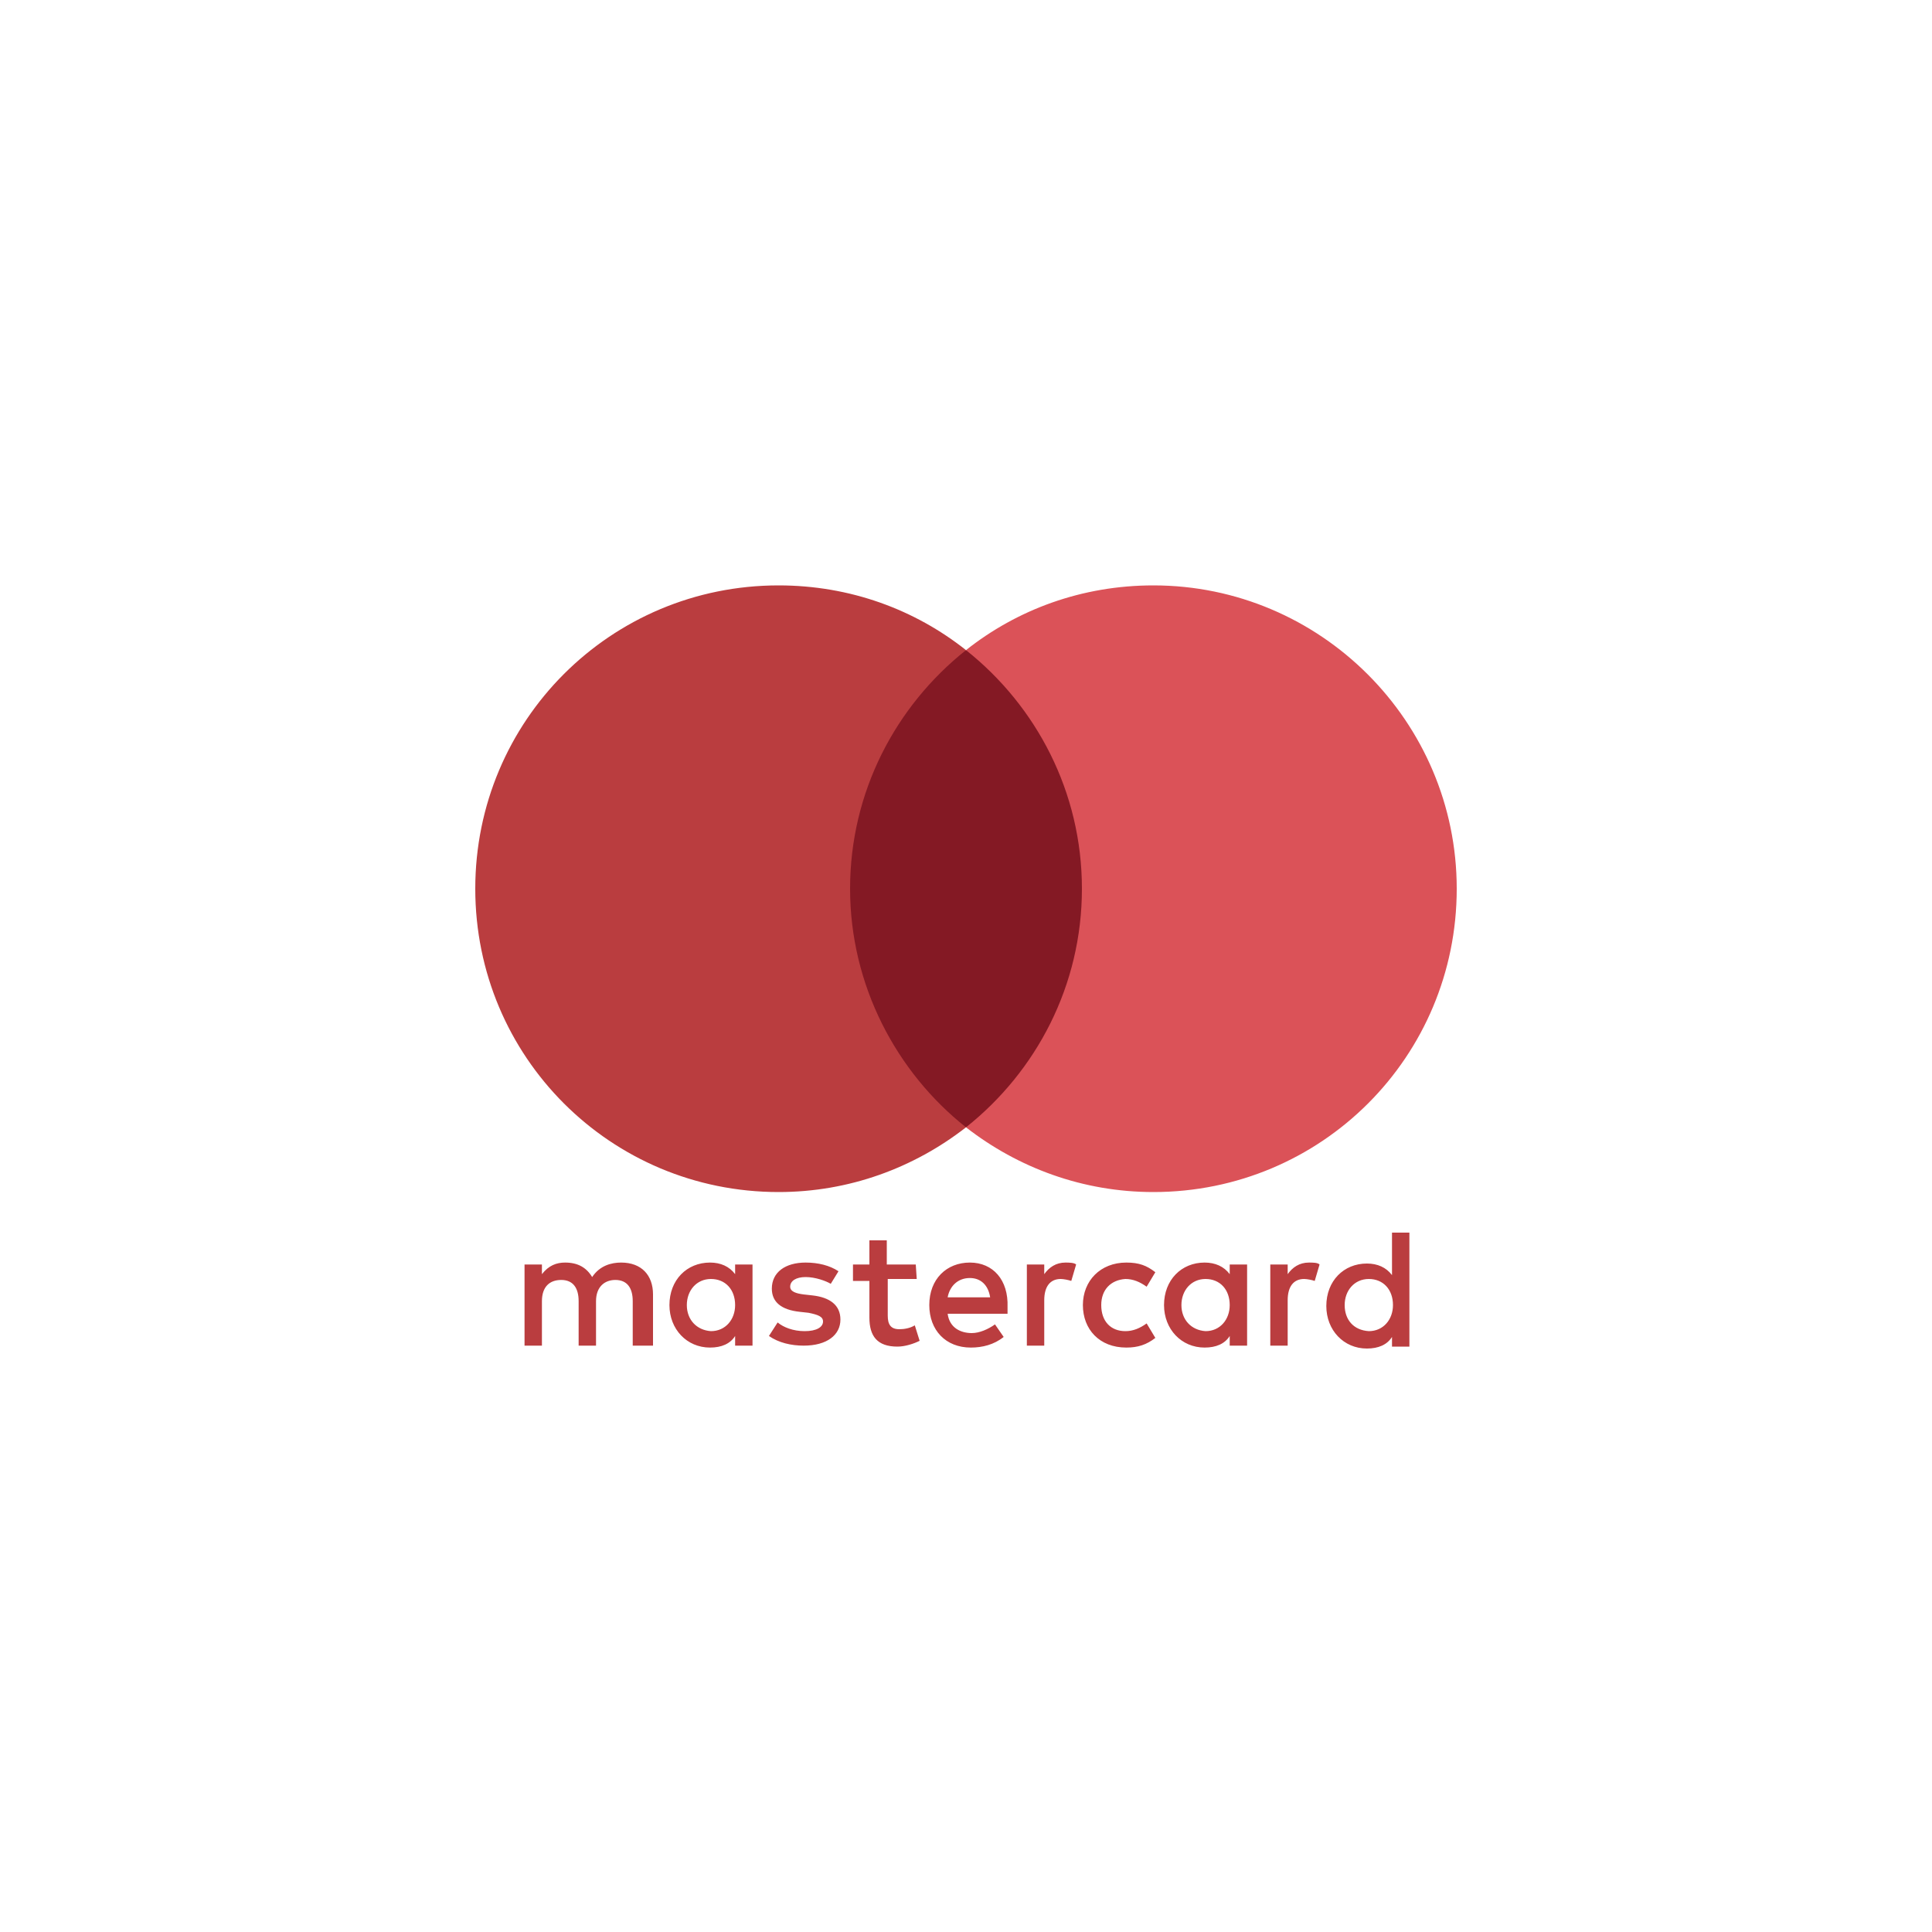 <?xml version="1.0" encoding="utf-8"?>
<!-- Generator: Adobe Illustrator 25.4.1, SVG Export Plug-In . SVG Version: 6.00 Build 0)  -->
<svg version="1.1" id="Layer_1" xmlns="http://www.w3.org/2000/svg" xmlns:xlink="http://www.w3.org/1999/xlink" x="0px" y="0px"
	 viewBox="0 0 200 200" style="enable-background:new 0 0 200 200;" xml:space="preserve">
<style type="text/css">
	.st0{fill:#BA3D3F;}
	.st1{fill:#841924;}
	.st2{fill:#DB5258;}
</style>
<g>
	<path id="XMLID_1775_" class="st0" d="M67.6,139.3V134c0-2-1.2-3.3-3.3-3.3c-1,0-2.2,0.3-3,1.5c-0.6-1-1.5-1.5-2.8-1.5
		c-0.9,0-1.7,0.3-2.4,1.2v-1h-1.8v8.4h1.8v-4.6c0-1.5,0.8-2.2,2-2.2c1.2,0,1.8,0.8,1.8,2.2v4.6h1.8v-4.6c0-1.5,0.9-2.2,2-2.2
		c1.2,0,1.8,0.8,1.8,2.2v4.6H67.6L67.6,139.3z M94.8,130.9h-3v-2.5H90v2.5h-1.7v1.7H90v3.8c0,1.9,0.8,3,2.9,3c0.8,0,1.7-0.3,2.3-0.6
		l-0.5-1.6c-0.5,0.3-1.1,0.4-1.6,0.4c-0.9,0-1.2-0.5-1.2-1.4v-3.8h3L94.8,130.9L94.8,130.9z M110.3,130.7c-1,0-1.7,0.5-2.2,1.2v-1
		h-1.8v8.4h1.8v-4.7c0-1.4,0.6-2.2,1.7-2.2c0.3,0,0.8,0.1,1.1,0.2l0.5-1.7C111.2,130.7,110.6,130.7,110.3,130.7L110.3,130.7z
		 M86.8,131.6c-0.9-0.6-2.1-0.9-3.4-0.9c-2.1,0-3.5,1-3.5,2.7c0,1.4,1,2.2,2.9,2.4l0.9,0.1c1,0.2,1.5,0.4,1.5,0.9c0,0.6-0.7,1-1.9,1
		c-1.2,0-2.2-0.4-2.8-0.9l-0.9,1.4c1,0.7,2.3,1,3.6,1c2.4,0,3.8-1.1,3.8-2.7c0-1.5-1.1-2.3-2.9-2.5l-0.9-0.1
		c-0.8-0.1-1.4-0.3-1.4-0.8c0-0.6,0.6-1,1.6-1c1,0,2.1,0.4,2.6,0.7L86.8,131.6L86.8,131.6z M135.5,130.7c-1,0-1.7,0.5-2.2,1.2v-1
		h-1.8v8.4h1.8v-4.7c0-1.4,0.6-2.2,1.7-2.2c0.3,0,0.8,0.1,1.1,0.2l0.5-1.7C136.4,130.7,135.9,130.7,135.5,130.7L135.5,130.7z
		 M112.1,135.1c0,2.5,1.7,4.4,4.5,4.4c1.2,0,2.1-0.3,3-1l-0.9-1.5c-0.7,0.5-1.4,0.8-2.2,0.8c-1.5,0-2.5-1-2.5-2.7
		c0-1.6,1-2.6,2.5-2.7c0.8,0,1.5,0.3,2.2,0.8l0.9-1.5c-0.9-0.7-1.7-1-3-1C113.9,130.7,112.1,132.6,112.1,135.1L112.1,135.1
		L112.1,135.1z M129.1,135.1v-4.2h-1.8v1c-0.6-0.8-1.5-1.2-2.6-1.2c-2.4,0-4.2,1.8-4.2,4.4c0,2.5,1.8,4.4,4.2,4.4
		c1.2,0,2.1-0.4,2.6-1.2v1h1.8V135.1L129.1,135.1z M122.3,135.1c0-1.5,1-2.7,2.5-2.7c1.5,0,2.5,1.1,2.5,2.7c0,1.5-1,2.7-2.5,2.7
		C123.3,137.7,122.3,136.6,122.3,135.1L122.3,135.1z M100.4,130.7c-2.4,0-4.2,1.7-4.2,4.4c0,2.6,1.7,4.4,4.3,4.4
		c1.2,0,2.4-0.3,3.4-1.1l-0.9-1.3c-0.7,0.5-1.6,0.9-2.4,0.9c-1.1,0-2.3-0.5-2.5-2h6.2c0-0.3,0-0.4,0-0.7
		C104.4,132.5,102.8,130.7,100.4,130.7L100.4,130.7L100.4,130.7z M100.4,132.3c1.1,0,1.9,0.7,2.1,2h-4.4
		C98.3,133.2,99.1,132.3,100.4,132.3L100.4,132.3z M145.9,135.1v-7.5h-1.8v4.4c-0.6-0.8-1.5-1.2-2.6-1.2c-2.4,0-4.2,1.8-4.2,4.4
		c0,2.5,1.8,4.4,4.2,4.4c1.2,0,2.1-0.4,2.6-1.2v1h1.8V135.1L145.9,135.1z M139.2,135.1c0-1.5,1-2.7,2.5-2.7c1.5,0,2.5,1.1,2.5,2.7
		c0,1.5-1,2.7-2.5,2.7C140.1,137.7,139.2,136.6,139.2,135.1L139.2,135.1z M77.9,135.1v-4.2h-1.8v1c-0.6-0.8-1.5-1.2-2.6-1.2
		c-2.4,0-4.2,1.8-4.2,4.4c0,2.5,1.8,4.4,4.2,4.4c1.2,0,2.1-0.4,2.6-1.2v1h1.8V135.1L77.9,135.1z M71.1,135.1c0-1.5,1-2.7,2.5-2.7
		c1.5,0,2.5,1.1,2.5,2.7c0,1.5-1,2.7-2.5,2.7C72.1,137.7,71.1,136.6,71.1,135.1z"/>
	<g>
		<rect id="rect19" x="86.2" y="67.3" class="st1" width="27.5" height="49.4"/>
		<path id="XMLID_330_" class="st0" d="M88,92c0-10,4.7-18.9,12-24.7c-5.3-4.2-12-6.7-19.4-6.7c-17.4,0-31.4,14-31.4,31.4
			s14,31.4,31.4,31.4c7.3,0,14-2.5,19.4-6.7C92.8,111,88,102,88,92z"/>
		<path id="path22" class="st2" d="M150.8,92c0,17.4-14,31.4-31.4,31.4c-7.3,0-14-2.5-19.4-6.7c7.3-5.8,12-14.7,12-24.7
			s-4.7-18.9-12-24.7c5.3-4.2,12-6.7,19.4-6.7C136.7,60.6,150.8,74.7,150.8,92z"/>
	</g>
</g>
</svg>
